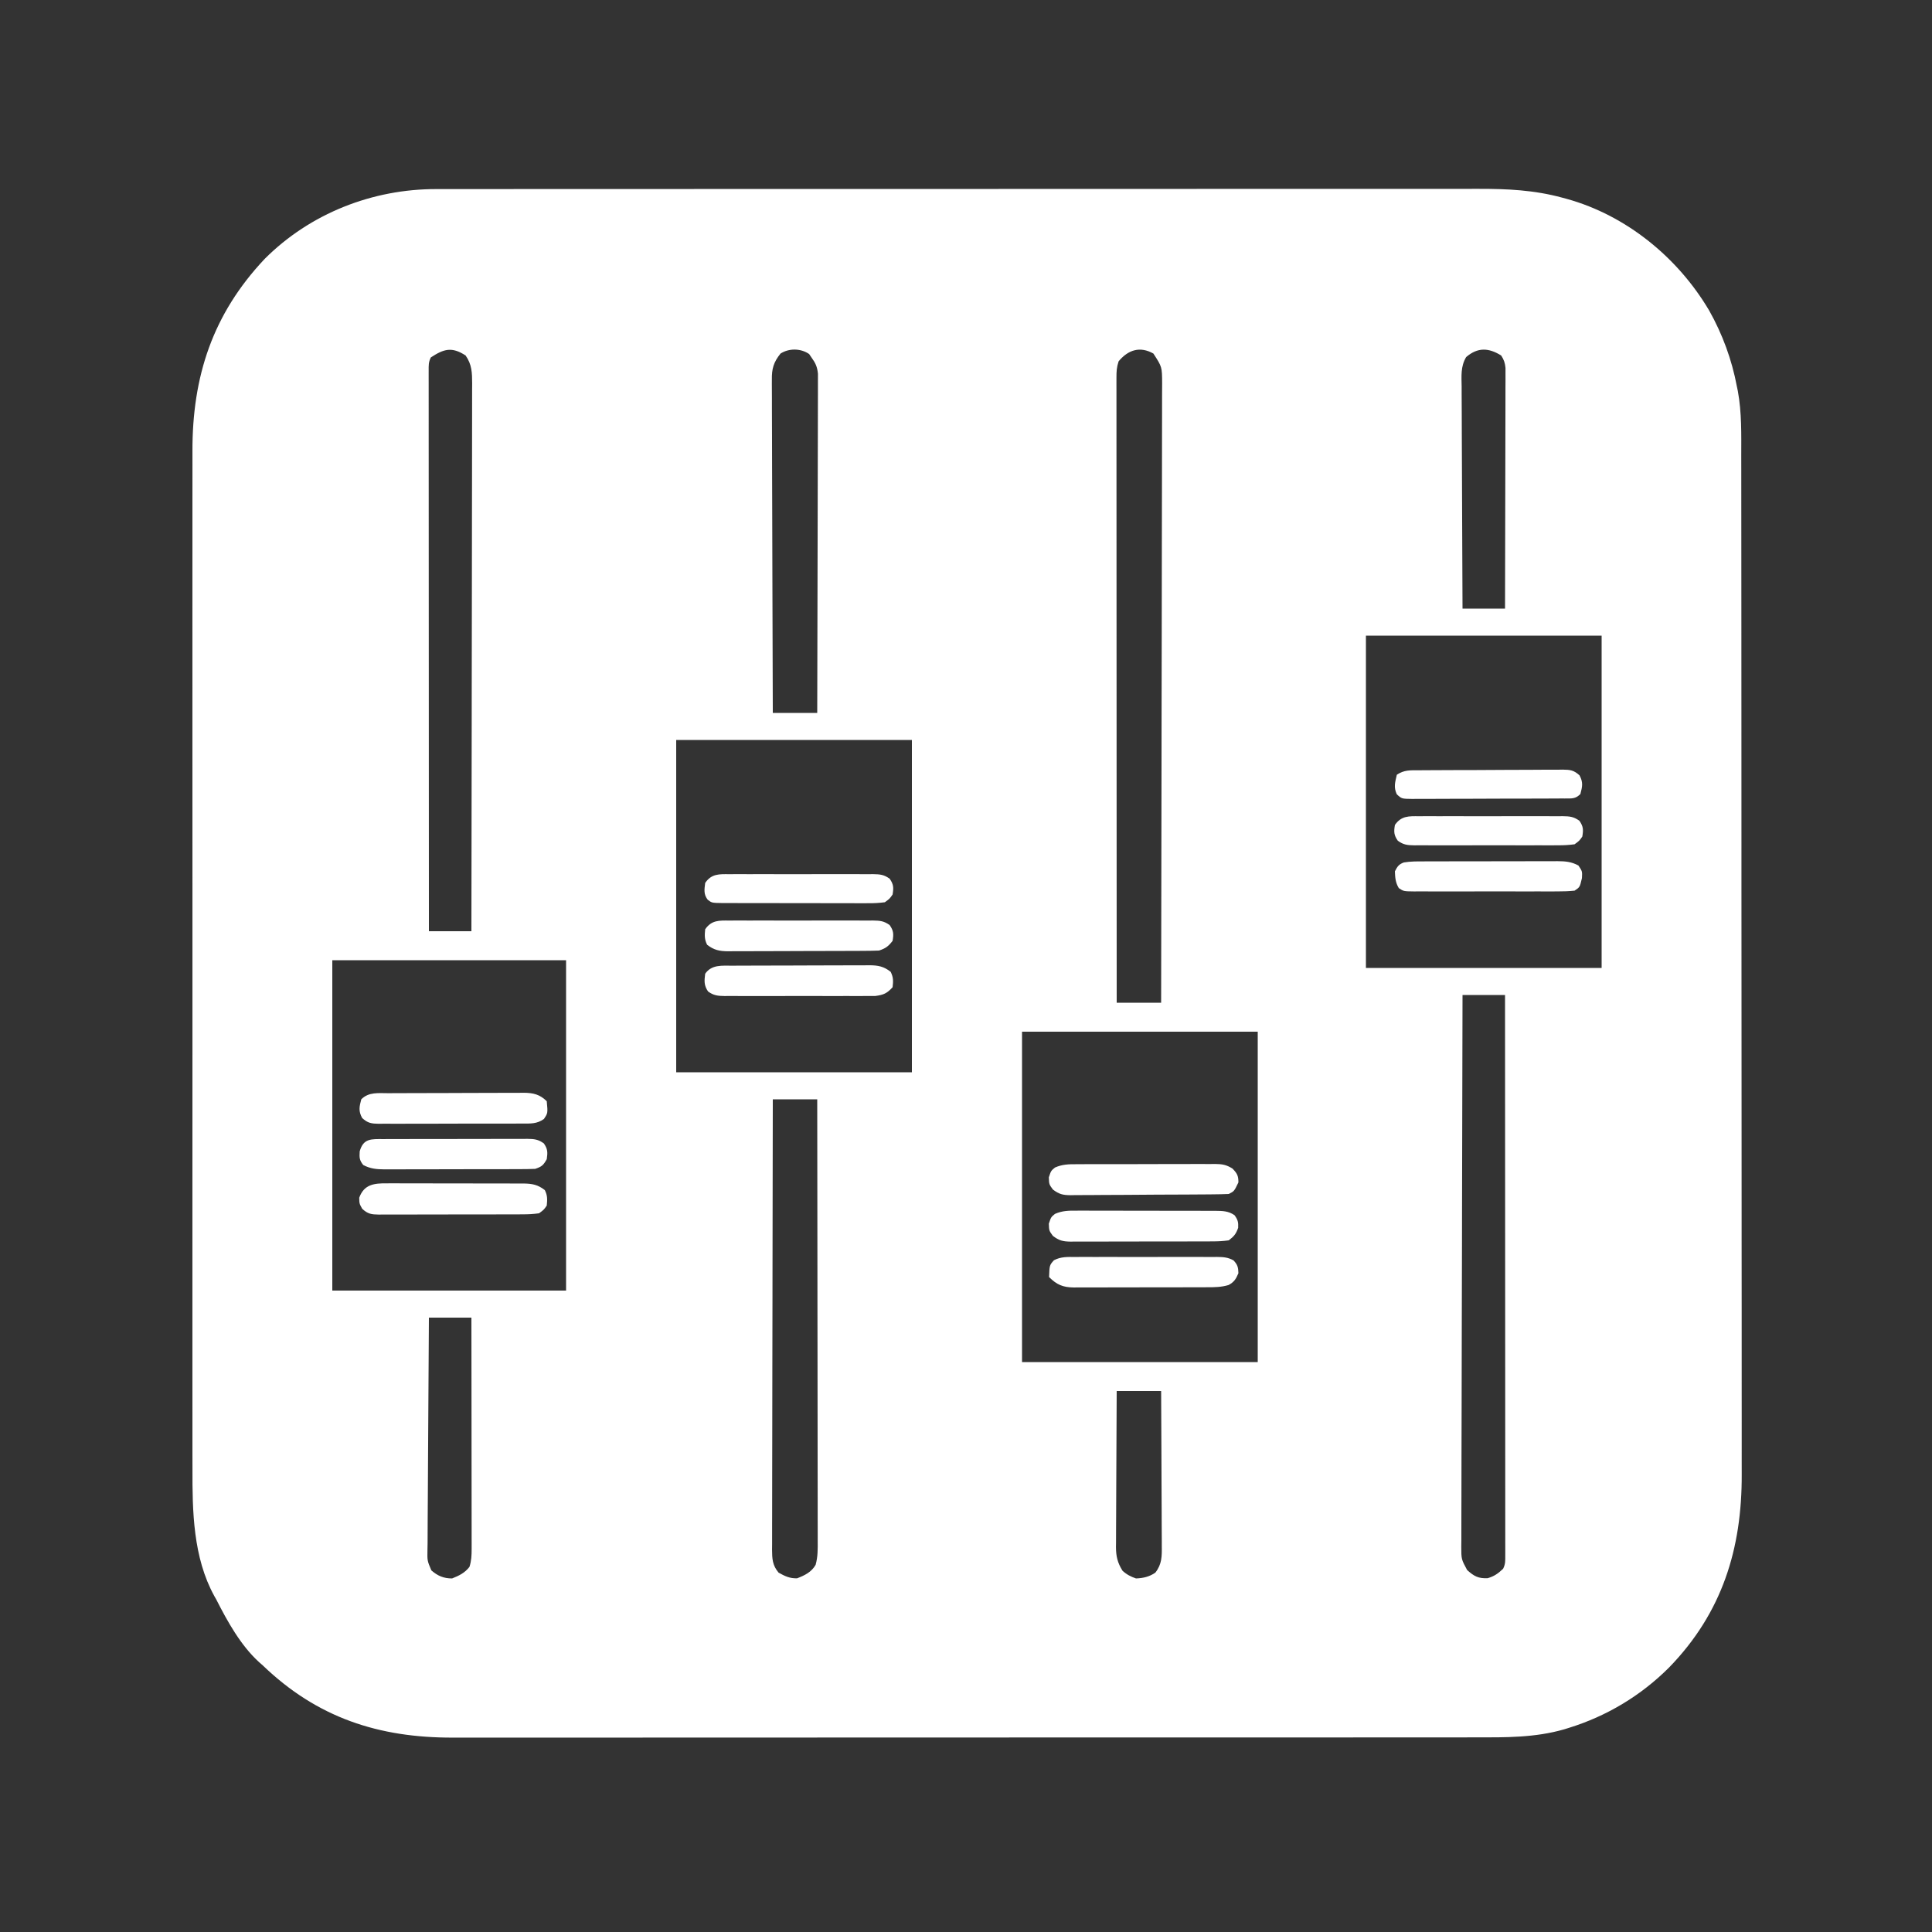 <svg version="1.1" xmlns="http://www.w3.org/2000/svg" width="1000px" height="1000px" transform="rotate(0) scale(1, 1)">
<rect width="100%" height="100%" fill="#333333" stroke="none"/>
<path d="M0 0 C0.967 -0.002 1.934 -0.004 2.93 -0.005 C6.165 -0.01 9.4 -0.008 12.635 -0.005 C14.98 -0.007 17.325 -0.009 19.669 -0.012 C25.435 -0.017 31.2 -0.018 36.965 -0.017 C43.873 -0.016 50.782 -0.021 57.69 -0.025 C72.013 -0.035 86.336 -0.038 100.659 -0.038 C111.721 -0.039 122.783 -0.041 133.846 -0.044 C137.031 -0.045 140.217 -0.046 143.403 -0.047 C144.195 -0.047 144.987 -0.047 145.802 -0.047 C168.076 -0.054 190.35 -0.058 212.624 -0.057 C213.464 -0.057 214.304 -0.057 215.169 -0.057 C219.424 -0.057 223.679 -0.057 227.935 -0.057 C229.202 -0.057 229.202 -0.057 230.496 -0.057 C232.205 -0.057 233.914 -0.057 235.623 -0.057 C262.209 -0.056 288.795 -0.063 315.381 -0.077 C345.259 -0.093 375.136 -0.101 405.014 -0.1 C408.202 -0.1 411.389 -0.1 414.576 -0.1 C415.361 -0.1 416.145 -0.1 416.954 -0.1 C429.571 -0.1 442.189 -0.106 454.806 -0.115 C467.492 -0.123 480.177 -0.124 492.863 -0.118 C499.732 -0.115 506.602 -0.114 513.471 -0.123 C519.763 -0.131 526.056 -0.13 532.348 -0.121 C534.621 -0.119 536.893 -0.121 539.166 -0.127 C554.092 -0.161 568.182 0.486 582.67 4.441 C583.477 4.659 584.284 4.877 585.116 5.102 C615.883 13.662 642.539 35.481 658.69 62.824 C665.597 75.097 670.443 88.295 673.045 102.129 C673.295 103.333 673.295 103.333 673.551 104.561 C675.595 115.728 675.33 126.901 675.313 138.215 C675.317 140.565 675.321 142.915 675.327 145.265 C675.337 151.028 675.339 156.791 675.337 162.554 C675.335 169.464 675.344 176.373 675.353 183.282 C675.373 197.607 675.378 211.932 675.379 226.257 C675.38 237.326 675.385 248.394 675.391 259.462 C675.393 262.653 675.394 265.844 675.396 269.034 C675.397 270.224 675.397 270.224 675.398 271.438 C675.41 293.743 675.418 316.047 675.417 338.352 C675.417 339.193 675.417 340.033 675.417 340.899 C675.417 345.158 675.416 349.417 675.416 353.676 C675.416 354.944 675.416 354.944 675.416 356.239 C675.416 357.949 675.416 359.659 675.416 361.37 C675.415 387.963 675.43 414.557 675.457 441.15 C675.488 471.059 675.505 500.967 675.503 530.875 C675.503 534.069 675.503 537.263 675.503 540.457 C675.503 541.636 675.503 541.636 675.503 542.84 C675.503 555.455 675.515 568.07 675.533 580.686 C675.55 593.382 675.552 606.078 675.538 618.775 C675.532 625.643 675.531 632.512 675.549 639.381 C675.565 645.683 675.562 651.984 675.545 658.286 C675.542 660.552 675.545 662.818 675.556 665.084 C675.735 703.825 665.375 736.985 638.045 765.129 C623.475 779.745 605.686 790.428 585.983 796.504 C585.217 796.742 584.451 796.981 583.662 797.227 C568.547 801.588 553.2 801.418 537.616 801.389 C535.253 801.392 532.89 801.396 530.527 801.401 C524.74 801.41 518.954 801.41 513.167 801.406 C506.227 801.402 499.288 801.409 492.349 801.417 C477.964 801.432 463.58 801.433 449.195 801.431 C438.084 801.429 426.973 801.431 415.862 801.435 C414.263 801.436 412.664 801.436 411.066 801.437 C408.656 801.438 406.247 801.439 403.837 801.44 C381.447 801.448 359.058 801.453 336.668 801.448 C335.825 801.448 334.981 801.448 334.113 801.448 C329.839 801.447 325.565 801.446 321.291 801.445 C320.442 801.445 319.594 801.445 318.719 801.445 C317.003 801.444 315.287 801.444 313.57 801.444 C286.869 801.438 260.168 801.446 233.467 801.465 C203.437 801.486 173.408 801.496 143.379 801.492 C140.174 801.492 136.969 801.491 133.764 801.491 C132.581 801.491 132.581 801.491 131.373 801.491 C119.486 801.49 107.6 801.496 95.713 801.507 C82.187 801.519 68.66 801.521 55.134 801.508 C48.237 801.502 41.341 801.501 34.445 801.513 C28.122 801.524 21.799 801.521 15.477 801.507 C13.199 801.504 10.921 801.507 8.643 801.515 C-29.979 801.641 -61.802 791.197 -89.955 764.129 C-90.588 763.57 -91.22 763.012 -91.873 762.437 C-101.333 753.831 -108.232 741.406 -113.955 730.129 C-114.308 729.506 -114.661 728.883 -115.025 728.242 C-126.023 708.281 -126.407 684.325 -126.336 662.181 C-126.339 659.822 -126.344 657.464 -126.35 655.106 C-126.361 649.35 -126.358 643.594 -126.35 637.838 C-126.34 630.931 -126.348 624.025 -126.356 617.118 C-126.372 603.59 -126.371 590.061 -126.362 576.533 C-126.354 564.693 -126.352 552.854 -126.356 541.014 C-126.356 540.227 -126.357 539.439 -126.357 538.628 C-126.358 535.432 -126.359 532.235 -126.36 529.038 C-126.369 499.092 -126.361 469.146 -126.344 439.199 C-126.33 412.632 -126.331 386.064 -126.346 359.496 C-126.362 329.602 -126.368 299.709 -126.359 269.815 C-126.358 266.624 -126.357 263.434 -126.356 260.243 C-126.356 259.458 -126.356 258.672 -126.355 257.863 C-126.352 246.035 -126.356 234.207 -126.363 222.379 C-126.372 208.921 -126.37 195.463 -126.354 182.005 C-126.346 175.145 -126.342 168.285 -126.353 161.425 C-126.362 155.134 -126.357 148.844 -126.341 142.554 C-126.337 140.289 -126.339 138.024 -126.346 135.759 C-126.462 96.956 -115.895 64.721 -88.955 36.129 C-65.395 12.569 -33.139 -0.077 0 0 Z M-2.955 87.129 C-4.19 89.6 -4.079 91.217 -4.078 93.982 C-4.08 95.013 -4.082 96.045 -4.084 97.108 C-4.081 98.25 -4.078 99.392 -4.075 100.568 C-4.076 101.775 -4.077 102.981 -4.077 104.224 C-4.079 107.583 -4.076 110.942 -4.071 114.301 C-4.066 117.919 -4.068 121.537 -4.069 125.156 C-4.069 131.428 -4.066 137.701 -4.06 143.973 C-4.052 153.042 -4.05 162.111 -4.048 171.18 C-4.046 185.892 -4.039 200.605 -4.03 215.317 C-4.021 229.612 -4.014 243.906 -4.01 258.201 C-4.009 259.082 -4.009 259.962 -4.009 260.87 C-4.007 265.287 -4.006 269.705 -4.005 274.123 C-3.995 310.791 -3.977 347.46 -3.955 384.129 C3.305 384.129 10.565 384.129 18.045 384.129 C18.114 347.032 18.167 309.935 18.199 272.838 C18.202 268.459 18.206 264.081 18.21 259.702 C18.211 258.395 18.211 258.395 18.213 257.061 C18.226 242.942 18.249 228.823 18.277 214.704 C18.305 200.22 18.322 185.735 18.328 171.251 C18.332 162.311 18.345 153.372 18.369 144.432 C18.385 138.304 18.39 132.176 18.386 126.048 C18.384 122.511 18.387 118.974 18.403 115.437 C18.42 111.603 18.414 107.77 18.406 103.936 C18.419 102.258 18.419 102.258 18.433 100.546 C18.401 95.032 18.31 90.816 15.045 86.129 C7.892 81.463 3.751 82.744 -2.955 87.129 Z M178.045 85.129 C174.43 89.612 173.468 93.055 173.564 98.684 C173.561 99.424 173.558 100.164 173.554 100.927 C173.547 103.396 173.569 105.864 173.591 108.333 C173.592 110.107 173.592 111.882 173.59 113.656 C173.588 118.466 173.612 123.275 173.64 128.084 C173.665 133.113 173.667 138.142 173.672 143.171 C173.684 152.69 173.717 162.21 173.757 171.73 C173.802 182.569 173.824 193.408 173.844 204.247 C173.886 226.541 173.957 248.835 174.045 271.129 C181.635 271.129 189.225 271.129 197.045 271.129 C197.115 247.876 197.168 224.624 197.201 201.372 C197.216 190.575 197.237 179.779 197.272 168.983 C197.302 159.574 197.321 150.165 197.328 140.756 C197.332 135.773 197.341 130.79 197.363 125.807 C197.383 121.118 197.389 116.429 197.385 111.74 C197.386 110.018 197.392 108.297 197.403 106.575 C197.418 104.225 197.414 101.875 197.406 99.525 C197.409 98.21 197.412 96.895 197.415 95.539 C197.021 91.903 196.165 90.062 194.045 87.129 C193.654 86.551 193.262 85.974 192.858 85.379 C188.486 82.364 182.447 82.317 178.045 85.129 Z M353.045 89.129 C352.008 92.239 351.921 94.374 351.922 97.636 C351.92 98.788 351.918 99.94 351.916 101.127 C351.919 102.398 351.922 103.67 351.925 104.98 C351.925 106.339 351.924 107.699 351.923 109.058 C351.92 112.803 351.924 116.547 351.929 120.291 C351.934 124.326 351.932 128.361 351.931 132.396 C351.931 139.389 351.934 146.382 351.94 153.375 C351.948 163.486 351.95 173.597 351.952 183.708 C351.954 200.112 351.96 216.515 351.97 232.919 C351.979 248.856 351.986 264.793 351.99 280.729 C351.991 281.711 351.991 282.693 351.991 283.705 C351.993 288.631 351.994 293.557 351.995 298.483 C352.005 339.365 352.023 380.247 352.045 421.129 C359.635 421.129 367.225 421.129 375.045 421.129 C375.137 379.191 375.207 337.253 375.25 295.315 C375.255 290.366 375.26 285.416 375.265 280.467 C375.266 279.482 375.267 278.496 375.268 277.481 C375.286 261.519 375.317 245.558 375.354 229.596 C375.391 213.222 375.414 196.848 375.422 180.474 C375.427 170.368 375.445 160.261 375.477 150.155 C375.498 143.228 375.505 136.301 375.499 129.374 C375.497 125.375 375.501 121.376 375.522 117.378 C375.542 113.717 375.543 110.057 375.529 106.396 C375.526 104.444 375.544 102.492 375.562 100.54 C375.518 92.027 375.518 92.027 371.045 85.129 C364.13 81.227 358.017 83.163 353.045 89.129 Z M532.921 86.947 C530 91.902 530.522 96.705 530.591 102.354 C530.591 103.594 530.59 104.833 530.59 106.11 C530.592 109.501 530.612 112.89 530.64 116.281 C530.665 119.827 530.667 123.373 530.672 126.919 C530.684 133.63 530.717 140.341 530.757 147.052 C530.802 154.694 530.824 162.336 530.844 169.978 C530.886 185.695 530.957 201.412 531.045 217.129 C538.305 217.129 545.565 217.129 553.045 217.129 C553.092 200.639 553.127 184.149 553.149 167.66 C553.159 160.003 553.173 152.347 553.196 144.691 C553.216 138.018 553.229 131.345 553.234 124.672 C553.236 121.139 553.242 117.605 553.257 114.071 C553.273 110.128 553.273 106.184 553.272 102.241 C553.28 101.068 553.287 99.895 553.294 98.686 C553.291 97.612 553.289 96.538 553.286 95.431 C553.289 94.032 553.289 94.032 553.291 92.604 C553.027 89.941 552.504 88.362 551.045 86.129 C544.531 82.075 538.891 81.837 532.921 86.947 Z M481.045 231.129 C481.045 287.889 481.045 344.649 481.045 403.129 C521.305 403.129 561.565 403.129 603.045 403.129 C603.045 346.369 603.045 289.609 603.045 231.129 C562.785 231.129 522.525 231.129 481.045 231.129 Z M124.045 285.129 C124.045 341.889 124.045 398.649 124.045 457.129 C164.305 457.129 204.565 457.129 246.045 457.129 C246.045 400.369 246.045 343.609 246.045 285.129 C205.785 285.129 165.525 285.129 124.045 285.129 Z M-53.955 399.129 C-53.955 455.559 -53.955 511.989 -53.955 570.129 C-14.025 570.129 25.905 570.129 67.045 570.129 C67.045 513.699 67.045 457.269 67.045 399.129 C27.115 399.129 -12.815 399.129 -53.955 399.129 Z M531.045 417.129 C530.931 454.48 530.843 491.832 530.79 529.184 C530.784 533.592 530.777 538.001 530.771 542.409 C530.769 543.287 530.768 544.165 530.767 545.069 C530.745 559.285 530.706 573.501 530.66 587.717 C530.613 602.3 530.585 616.884 530.575 631.468 C530.568 640.469 530.546 649.47 530.506 658.471 C530.479 664.641 530.471 670.811 530.478 676.982 C530.481 680.543 530.476 684.104 530.449 687.665 C530.421 691.525 530.43 695.385 530.444 699.246 C530.43 700.372 530.415 701.499 530.4 702.659 C530.415 709.189 530.415 709.189 533.431 714.781 C537.029 718.012 539.187 719.206 544.045 719.004 C547.507 717.994 549.436 716.589 552.045 714.129 C553.281 711.658 553.17 710.04 553.168 707.275 C553.17 706.244 553.172 705.212 553.174 704.149 C553.172 703.007 553.169 701.865 553.166 700.689 C553.167 699.482 553.167 698.276 553.168 697.033 C553.17 693.674 553.166 690.315 553.161 686.956 C553.157 683.338 553.159 679.72 553.159 676.102 C553.16 669.829 553.157 663.557 553.151 657.284 C553.143 648.215 553.14 639.147 553.139 630.078 C553.137 615.365 553.13 600.653 553.121 585.94 C553.112 571.646 553.105 557.351 553.1 543.056 C553.1 542.176 553.1 541.295 553.1 540.388 C553.098 535.97 553.097 531.552 553.096 527.134 C553.085 490.466 553.068 453.797 553.045 417.129 C545.785 417.129 538.525 417.129 531.045 417.129 Z M303.045 436.129 C303.045 492.559 303.045 548.989 303.045 607.129 C343.305 607.129 383.565 607.129 425.045 607.129 C425.045 550.699 425.045 494.269 425.045 436.129 C384.785 436.129 344.525 436.129 303.045 436.129 Z M174.045 471.129 C173.978 501.618 173.924 532.108 173.892 562.597 C173.888 566.196 173.885 569.794 173.881 573.393 C173.88 574.109 173.879 574.826 173.878 575.564 C173.865 587.168 173.841 598.772 173.814 610.376 C173.786 622.281 173.769 634.186 173.763 646.09 C173.759 652.778 173.75 659.465 173.728 666.153 C173.708 672.444 173.702 678.735 173.706 685.027 C173.705 687.339 173.699 689.651 173.688 691.963 C173.673 695.114 173.676 698.265 173.685 701.416 C173.676 702.335 173.667 703.255 173.658 704.202 C173.692 708.971 173.844 712.317 177.045 716.129 C180.358 717.969 182.788 719.159 186.608 719.066 C190.554 717.548 194.059 715.861 196.206 712.09 C197.402 707.869 197.314 703.859 197.286 699.492 C197.288 698.028 197.288 698.028 197.291 696.534 C197.294 693.26 197.283 689.987 197.272 686.713 C197.272 684.368 197.272 682.022 197.273 679.677 C197.274 673.305 197.262 666.934 197.248 660.563 C197.237 654.58 197.235 648.597 197.233 642.614 C197.229 630.765 197.215 618.916 197.196 607.067 C197.178 595.557 197.164 584.048 197.155 572.539 C197.155 571.829 197.154 571.119 197.154 570.388 C197.151 566.828 197.149 563.269 197.146 559.709 C197.125 530.182 197.09 500.655 197.045 471.129 C189.455 471.129 181.865 471.129 174.045 471.129 Z M-3.955 584.129 C-4.094 600.862 -4.201 617.595 -4.265 634.328 C-4.296 642.098 -4.339 649.867 -4.407 657.637 C-4.467 664.409 -4.506 671.181 -4.519 677.953 C-4.527 681.539 -4.545 685.124 -4.589 688.71 C-4.637 692.713 -4.639 696.715 -4.636 700.719 C-4.657 701.907 -4.679 703.096 -4.701 704.32 C-4.814 709.948 -4.814 709.948 -2.679 714.967 C0.606 717.826 3.718 719.129 8.045 719.129 C11.624 717.725 14.691 716.226 17.045 713.129 C18.043 710.013 18.169 707.162 18.166 703.902 C18.167 702.845 18.168 701.788 18.17 700.698 C18.166 699.544 18.163 698.389 18.159 697.2 C18.159 695.98 18.159 694.76 18.159 693.504 C18.159 690.163 18.154 686.823 18.147 683.482 C18.141 679.989 18.14 676.497 18.139 673.004 C18.136 666.392 18.127 659.78 18.117 653.168 C18.106 645.639 18.101 638.111 18.096 630.583 C18.085 615.098 18.067 599.613 18.045 584.129 C10.785 584.129 3.525 584.129 -3.955 584.129 Z M352.045 622.129 C351.978 633.368 351.923 644.608 351.89 655.848 C351.874 661.067 351.853 666.286 351.819 671.506 C351.786 676.544 351.769 681.581 351.761 686.62 C351.755 688.54 351.744 690.461 351.728 692.382 C351.706 695.075 351.703 697.768 351.705 700.461 C351.694 701.253 351.683 702.045 351.672 702.861 C351.699 707.687 352.439 710.917 355.045 715.129 C357.139 717.071 359.343 718.214 362.045 719.129 C365.777 718.982 368.954 718.261 372.045 716.129 C375.451 711.782 375.456 707.695 375.386 702.391 C375.386 701.522 375.387 700.653 375.387 699.758 C375.385 696.896 375.362 694.034 375.338 691.172 C375.333 689.183 375.328 687.195 375.325 685.207 C375.314 679.981 375.285 674.754 375.251 669.528 C375.221 664.193 375.207 658.857 375.192 653.521 C375.16 643.057 375.107 632.593 375.045 622.129 C367.455 622.129 359.865 622.129 352.045 622.129 Z " fill="#ffffff" transform="translate(225.955,97.871)"/>
<path d="M0 0 C1.25 -0.005 1.25 -0.005 2.525 -0.011 C5.27 -0.019 8.016 -0.006 10.761 0.009 C12.673 0.01 14.584 0.009 16.496 0.008 C20.498 0.008 24.5 0.018 28.502 0.036 C33.632 0.059 38.762 0.059 43.893 0.053 C47.838 0.049 51.783 0.056 55.729 0.066 C57.621 0.07 59.513 0.071 61.404 0.069 C64.047 0.069 66.689 0.081 69.332 0.098 C70.114 0.095 70.896 0.093 71.702 0.09 C75.461 0.127 78.46 0.172 81.601 2.372 C83.306 4.726 83.622 5.961 83.476 8.872 C82.352 12.086 81.328 13.303 78.601 15.372 C75.659 15.772 73.09 15.93 70.148 15.906 C69.298 15.914 68.447 15.923 67.57 15.932 C64.759 15.955 61.948 15.948 59.136 15.939 C57.181 15.944 55.226 15.95 53.271 15.958 C49.172 15.968 45.075 15.963 40.977 15.949 C35.726 15.932 30.477 15.955 25.226 15.99 C21.188 16.012 17.15 16.011 13.112 16.002 C11.176 16.002 9.241 16.009 7.305 16.023 C4.597 16.041 1.891 16.026 -0.816 16.003 C-2.014 16.021 -2.014 16.021 -3.236 16.039 C-7.262 15.97 -9.191 15.531 -12.427 13.059 C-14.399 10.372 -14.399 10.372 -14.524 6.747 C-13.399 3.372 -13.399 3.372 -11.353 1.685 C-7.537 -0.011 -4.097 -0.04 0 0 Z " fill="#ffffff" transform="translate(557.399,626.628)"/>
<path d="M0 0 C0.832 -0.007 1.663 -0.014 2.52 -0.021 C5.261 -0.039 8.001 -0.035 10.742 -0.03 C12.651 -0.034 14.56 -0.039 16.469 -0.045 C20.467 -0.054 24.465 -0.052 28.463 -0.042 C33.584 -0.03 38.705 -0.051 43.827 -0.08 C47.768 -0.098 51.709 -0.098 55.65 -0.092 C57.538 -0.092 59.426 -0.098 61.315 -0.111 C63.955 -0.125 66.594 -0.115 69.234 -0.098 C70.013 -0.107 70.791 -0.117 71.593 -0.127 C75.294 -0.077 77.424 0.281 80.579 2.283 C82.972 4.773 83.617 5.955 83.617 9.404 C81.423 14.001 81.423 14.001 78.617 15.404 C75.867 15.523 73.142 15.582 70.391 15.597 C69.541 15.605 68.69 15.613 67.814 15.622 C64.992 15.647 62.17 15.663 59.348 15.677 C58.385 15.683 57.422 15.688 56.43 15.694 C51.335 15.72 46.239 15.74 41.143 15.754 C35.877 15.771 30.612 15.816 25.346 15.867 C21.299 15.9 17.252 15.912 13.206 15.917 C11.264 15.924 9.323 15.939 7.382 15.963 C4.665 15.995 1.949 15.995 -0.769 15.988 C-1.971 16.012 -1.971 16.012 -3.198 16.037 C-7.237 15.992 -9.164 15.571 -12.413 13.094 C-14.383 10.404 -14.383 10.404 -14.508 6.779 C-13.383 3.404 -13.383 3.404 -11.336 1.718 C-7.529 0.024 -4.09 -0.024 0 0 Z " fill="#ffffff" transform="translate(557.383,602.596)"/>
<path d="M0 0 C0.812 -0.005 1.624 -0.01 2.46 -0.015 C5.141 -0.03 7.823 -0.036 10.504 -0.042 C12.37 -0.048 14.235 -0.054 16.101 -0.059 C20.011 -0.07 23.92 -0.076 27.83 -0.079 C32.838 -0.085 37.846 -0.109 42.854 -0.137 C46.707 -0.156 50.56 -0.161 54.412 -0.162 C56.259 -0.165 58.105 -0.173 59.951 -0.187 C62.534 -0.204 65.116 -0.202 67.699 -0.195 C68.46 -0.205 69.222 -0.214 70.006 -0.223 C74.916 -0.185 78.378 0.625 81.914 4.161 C82.494 10.303 82.494 10.303 80.43 13.358 C76.872 15.908 73.571 15.728 69.354 15.695 C68.492 15.703 67.629 15.712 66.741 15.721 C63.892 15.743 61.044 15.737 58.196 15.728 C56.215 15.733 54.235 15.739 52.255 15.746 C48.106 15.757 43.957 15.752 39.807 15.738 C34.487 15.72 29.168 15.744 23.848 15.779 C19.759 15.801 15.671 15.8 11.582 15.791 C9.621 15.79 7.659 15.797 5.697 15.812 C2.956 15.829 0.216 15.815 -2.525 15.792 C-3.742 15.81 -3.742 15.81 -4.984 15.828 C-8.878 15.762 -10.701 15.51 -13.629 12.852 C-15.599 9.212 -15.125 7.097 -14.086 3.161 C-10.182 -0.742 -5.239 0.008 0 0 Z " fill="#ffffff" transform="translate(201.086,565.839)"/>
<path d="M0 0 C1.232 -0.007 1.232 -0.007 2.489 -0.015 C5.209 -0.03 7.928 -0.036 10.647 -0.042 C12.536 -0.048 14.426 -0.054 16.315 -0.059 C20.278 -0.07 24.241 -0.076 28.204 -0.079 C33.28 -0.085 38.356 -0.109 43.433 -0.137 C47.336 -0.156 51.24 -0.161 55.143 -0.162 C57.014 -0.165 58.886 -0.173 60.757 -0.187 C63.376 -0.204 65.994 -0.202 68.613 -0.195 C69.385 -0.205 70.158 -0.214 70.953 -0.223 C75.452 -0.188 78.366 0.36 81.936 3.161 C83.373 6.036 83.318 7.98 82.936 11.161 C80.03 14.324 78.314 15.112 74.021 15.669 C72.465 15.693 70.909 15.694 69.354 15.679 C68.501 15.686 67.649 15.693 66.77 15.7 C63.959 15.718 61.149 15.706 58.338 15.692 C56.382 15.695 54.426 15.699 52.47 15.704 C48.373 15.71 44.277 15.701 40.181 15.683 C34.929 15.66 29.678 15.673 24.427 15.697 C20.389 15.711 16.351 15.707 12.313 15.696 C10.376 15.694 8.44 15.697 6.503 15.706 C3.798 15.716 1.094 15.701 -1.611 15.679 C-2.812 15.691 -2.812 15.691 -4.037 15.703 C-7.569 15.649 -9.666 15.449 -12.565 13.351 C-14.739 10.174 -14.542 7.916 -14.064 4.161 C-10.679 -0.675 -5.348 0.008 0 0 Z " fill="#ffffff" transform="translate(379.064,499.839)"/>
<path d="M0 0 C0.862 -0.007 1.724 -0.014 2.613 -0.021 C5.462 -0.039 8.309 -0.027 11.158 -0.014 C13.138 -0.016 15.118 -0.02 17.099 -0.025 C21.248 -0.031 25.397 -0.023 29.546 -0.004 C34.866 0.019 40.186 0.006 45.506 -0.018 C49.594 -0.033 53.683 -0.028 57.771 -0.018 C59.733 -0.015 61.695 -0.018 63.656 -0.028 C66.398 -0.038 69.138 -0.022 71.879 0 C73.096 -0.012 73.096 -0.012 74.338 -0.025 C77.916 0.029 80.023 0.211 82.943 2.362 C84.991 5.312 85.026 7.001 84.439 10.518 C82.207 13.365 80.89 14.368 77.439 15.518 C74.774 15.624 72.134 15.675 69.467 15.679 C68.656 15.684 67.844 15.689 67.008 15.694 C64.321 15.708 61.634 15.715 58.947 15.721 C57.08 15.726 55.213 15.732 53.346 15.738 C49.43 15.748 45.515 15.754 41.599 15.758 C36.583 15.763 31.567 15.787 26.551 15.816 C22.694 15.834 18.837 15.84 14.98 15.841 C13.131 15.844 11.282 15.852 9.433 15.865 C6.845 15.882 4.258 15.881 1.67 15.874 C0.526 15.888 0.526 15.888 -0.641 15.902 C-5.119 15.867 -8.006 15.299 -11.561 12.518 C-12.981 9.677 -12.875 7.663 -12.561 4.518 C-9.276 -0.268 -5.354 -0.053 0 0 Z " fill="#ffffff" transform="translate(377.561,476.482)"/>
<path d="M0 0 C1.279 -0.008 1.279 -0.008 2.583 -0.016 C5.399 -0.029 8.215 -0.02 11.031 -0.01 C12.989 -0.012 14.947 -0.015 16.904 -0.019 C21.007 -0.023 25.109 -0.017 29.211 -0.003 C34.47 0.014 39.729 0.004 44.989 -0.014 C49.031 -0.024 53.073 -0.021 57.115 -0.013 C59.055 -0.011 60.994 -0.014 62.933 -0.021 C65.643 -0.028 68.353 -0.017 71.062 0 C72.266 -0.009 72.266 -0.009 73.493 -0.018 C76.762 0.019 79.116 0.157 82.002 1.764 C84.087 3.979 84.459 5.353 84.531 8.388 C83.267 11.409 82.331 12.961 79.421 14.516 C75.732 15.629 72.239 15.675 68.424 15.663 C67.22 15.671 67.22 15.671 65.993 15.678 C63.349 15.692 60.706 15.691 58.062 15.689 C56.221 15.693 54.379 15.697 52.537 15.702 C48.681 15.709 44.824 15.709 40.967 15.704 C36.028 15.698 31.088 15.715 26.148 15.738 C22.346 15.753 18.544 15.754 14.742 15.751 C12.921 15.751 11.1 15.756 9.278 15.767 C6.732 15.779 4.185 15.772 1.639 15.76 C0.888 15.768 0.138 15.776 -0.635 15.784 C-6.312 15.727 -9.495 14.362 -13.469 10.388 C-13.246 4.253 -13.246 4.253 -10.943 1.69 C-7.371 -0.189 -3.94 -0.03 0 0 Z " fill="#ffffff" transform="translate(556.469,650.612)"/>
<path d="M0 0 C1.293 -0.01 1.293 -0.01 2.612 -0.021 C5.466 -0.039 8.32 -0.035 11.174 -0.03 C13.156 -0.034 15.137 -0.039 17.119 -0.045 C21.274 -0.054 25.429 -0.052 29.584 -0.042 C34.912 -0.031 40.24 -0.051 45.567 -0.08 C49.66 -0.098 53.753 -0.098 57.846 -0.092 C59.811 -0.092 61.775 -0.098 63.739 -0.111 C66.485 -0.125 69.23 -0.115 71.977 -0.098 C72.79 -0.107 73.603 -0.117 74.441 -0.127 C78.024 -0.08 80.134 0.096 83.062 2.248 C85.088 5.178 85.062 6.911 84.553 10.404 C82.773 13.54 82.03 14.245 78.553 15.404 C75.887 15.505 73.247 15.551 70.581 15.549 C69.769 15.553 68.957 15.556 68.121 15.559 C65.434 15.569 62.748 15.571 60.061 15.572 C58.194 15.575 56.327 15.579 54.46 15.582 C50.544 15.588 46.628 15.59 42.713 15.589 C37.697 15.589 32.681 15.603 27.665 15.62 C23.808 15.631 19.951 15.633 16.094 15.633 C14.245 15.634 12.396 15.638 10.546 15.646 C7.959 15.656 5.372 15.653 2.784 15.647 C1.64 15.655 1.64 15.655 0.473 15.664 C-3.598 15.64 -6.822 15.319 -10.447 13.404 C-12.441 10.866 -12.458 9.587 -12.26 6.342 C-10.393 -0.408 -6.315 -0.035 0 0 Z " fill="#ffffff" transform="translate(198.447,589.596)"/>
<path d="M0 0 C1.233 -0.008 1.233 -0.008 2.49 -0.016 C5.199 -0.029 7.907 -0.012 10.615 0.006 C12.502 0.005 14.388 0.004 16.275 0.001 C20.226 -0 24.177 0.012 28.127 0.035 C33.188 0.064 38.249 0.061 43.31 0.048 C47.204 0.041 51.099 0.049 54.994 0.061 C56.86 0.066 58.726 0.066 60.592 0.062 C63.201 0.059 65.809 0.076 68.418 0.098 C69.571 0.091 69.571 0.091 70.748 0.084 C75.231 0.146 78.149 0.716 81.709 3.502 C83.129 6.343 83.024 8.356 82.709 11.502 C81.224 13.664 81.224 13.664 78.709 15.502 C75.732 15.901 73.125 16.059 70.148 16.035 C69.286 16.044 68.424 16.052 67.536 16.061 C64.687 16.084 61.839 16.077 58.99 16.068 C57.01 16.073 55.03 16.08 53.05 16.087 C48.901 16.097 44.751 16.093 40.602 16.078 C35.282 16.061 29.963 16.084 24.643 16.12 C20.554 16.142 16.466 16.14 12.377 16.132 C10.415 16.131 8.454 16.138 6.492 16.153 C3.751 16.17 1.011 16.156 -1.73 16.133 C-2.948 16.15 -2.948 16.15 -4.19 16.168 C-8.108 16.102 -9.902 15.863 -12.822 13.154 C-14.291 10.502 -14.291 10.502 -14.354 7.439 C-11.853 0.525 -6.646 -0.084 0 0 Z " fill="#ffffff" transform="translate(200.291,612.498)"/>
<path d="M0 0 C0.802 -0.003 1.604 -0.007 2.431 -0.01 C5.079 -0.02 7.728 -0.022 10.377 -0.023 C12.22 -0.026 14.064 -0.029 15.907 -0.033 C19.769 -0.039 23.632 -0.041 27.495 -0.04 C32.442 -0.04 37.39 -0.054 42.337 -0.071 C46.144 -0.082 49.95 -0.084 53.756 -0.083 C55.58 -0.085 57.404 -0.089 59.228 -0.097 C61.78 -0.107 64.331 -0.104 66.883 -0.098 C68.011 -0.106 68.011 -0.106 69.161 -0.115 C73.199 -0.09 76.442 0.172 80.006 2.145 C82.006 5.145 82.006 5.145 81.819 8.645 C80.726 13.35 80.726 13.35 78.006 15.145 C75.114 15.442 72.437 15.555 69.543 15.533 C68.68 15.539 67.816 15.544 66.926 15.549 C64.067 15.563 61.209 15.554 58.35 15.544 C56.366 15.546 54.382 15.549 52.398 15.552 C48.239 15.557 44.079 15.55 39.92 15.536 C34.583 15.519 29.246 15.529 23.91 15.547 C19.812 15.558 15.715 15.554 11.618 15.547 C9.65 15.545 7.682 15.547 5.714 15.554 C2.965 15.562 0.218 15.55 -2.531 15.533 C-3.756 15.543 -3.756 15.543 -5.006 15.552 C-10.474 15.49 -10.474 15.49 -12.968 13.836 C-14.698 10.985 -14.878 8.436 -14.994 5.145 C-13.766 2.69 -12.979 1.507 -10.38 0.553 C-6.926 -0.037 -3.493 -0.002 0 0 Z " fill="#ffffff" transform="translate(736.994,445.855)"/>
<path d="M0 0 C0.862 -0.007 1.724 -0.014 2.613 -0.021 C5.462 -0.039 8.309 -0.027 11.158 -0.014 C13.138 -0.016 15.118 -0.02 17.099 -0.025 C21.248 -0.031 25.397 -0.023 29.546 -0.004 C34.866 0.019 40.186 0.006 45.506 -0.018 C49.594 -0.033 53.683 -0.028 57.771 -0.018 C59.733 -0.015 61.695 -0.018 63.656 -0.028 C66.398 -0.038 69.138 -0.022 71.879 0 C73.096 -0.012 73.096 -0.012 74.338 -0.025 C77.916 0.029 80.023 0.211 82.943 2.362 C84.991 5.312 85.026 7.001 84.439 10.518 C82.95 12.674 82.95 12.674 80.439 14.518 C77.427 14.907 74.782 15.055 71.771 15.019 C70.461 15.027 70.461 15.027 69.124 15.036 C66.238 15.048 63.353 15.032 60.467 15.014 C58.462 15.014 56.457 15.015 54.452 15.018 C50.251 15.019 46.051 15.007 41.85 14.984 C36.461 14.956 31.072 14.958 25.682 14.971 C21.543 14.978 17.404 14.97 13.265 14.958 C11.277 14.953 9.29 14.953 7.302 14.957 C4.527 14.96 1.753 14.943 -1.022 14.922 C-2.258 14.928 -2.258 14.928 -3.52 14.935 C-9.112 14.862 -9.112 14.862 -11.268 13.208 C-13.439 10.368 -12.982 7.95 -12.561 4.518 C-9.293 -0.278 -5.351 -0.053 0 0 Z " fill="#ffffff" transform="translate(377.561,452.482)"/>
<path d="M0 0 C0.862 -0.007 1.724 -0.014 2.613 -0.021 C5.462 -0.039 8.309 -0.027 11.158 -0.014 C13.138 -0.016 15.118 -0.02 17.099 -0.025 C21.248 -0.031 25.397 -0.023 29.546 -0.004 C34.866 0.019 40.186 0.006 45.506 -0.018 C49.594 -0.033 53.683 -0.028 57.771 -0.018 C59.733 -0.015 61.695 -0.018 63.656 -0.028 C66.398 -0.038 69.138 -0.022 71.879 0 C73.096 -0.012 73.096 -0.012 74.338 -0.025 C77.916 0.029 80.023 0.211 82.943 2.362 C84.991 5.312 85.026 7.001 84.439 10.518 C82.943 12.673 82.943 12.673 80.439 14.518 C77.462 14.912 74.855 15.065 71.879 15.035 C71.017 15.042 70.154 15.049 69.266 15.056 C66.417 15.074 63.57 15.062 60.721 15.049 C58.741 15.052 56.76 15.055 54.78 15.06 C50.631 15.066 46.482 15.058 42.333 15.039 C37.012 15.016 31.693 15.029 26.373 15.053 C22.285 15.068 18.196 15.063 14.107 15.053 C12.146 15.05 10.184 15.053 8.223 15.063 C5.481 15.073 2.741 15.057 0 15.035 C-1.217 15.047 -1.217 15.047 -2.459 15.06 C-6.037 15.006 -8.144 14.824 -11.064 12.673 C-13.112 9.723 -13.147 8.035 -12.561 4.518 C-9.248 -0.253 -5.367 -0.054 0 0 Z " fill="#ffffff" transform="translate(734.561,422.482)"/>
<path d="M0 0 C1.293 -0.012 1.293 -0.012 2.612 -0.025 C5.466 -0.049 8.32 -0.058 11.174 -0.065 C13.156 -0.074 15.137 -0.083 17.119 -0.092 C21.274 -0.109 25.429 -0.116 29.584 -0.119 C34.912 -0.125 40.24 -0.162 45.567 -0.208 C49.66 -0.238 53.753 -0.245 57.846 -0.246 C59.811 -0.25 61.775 -0.263 63.739 -0.283 C66.486 -0.31 69.23 -0.306 71.977 -0.293 C72.79 -0.308 73.603 -0.323 74.441 -0.338 C78.34 -0.287 80.163 -0.048 83.097 2.613 C85.066 6.255 84.593 8.37 83.553 12.306 C80.947 14.913 79.113 14.56 75.562 14.6 C74.723 14.599 73.884 14.598 73.02 14.597 C72.137 14.604 71.254 14.61 70.344 14.617 C67.415 14.636 64.486 14.64 61.557 14.642 C59.527 14.649 57.496 14.655 55.466 14.663 C51.207 14.674 46.947 14.678 42.688 14.677 C37.222 14.677 31.756 14.704 26.291 14.739 C22.096 14.761 17.902 14.765 13.708 14.764 C11.693 14.766 9.677 14.775 7.662 14.79 C4.846 14.81 2.031 14.804 -0.785 14.792 C-1.622 14.803 -2.459 14.815 -3.321 14.826 C-8.958 14.765 -8.958 14.765 -11.477 12.405 C-13.186 8.706 -12.335 6.238 -11.447 2.306 C-7.608 -0.253 -4.452 0.004 0 0 Z " fill="#ffffff" transform="translate(734.447,398.694)"/>
</svg>